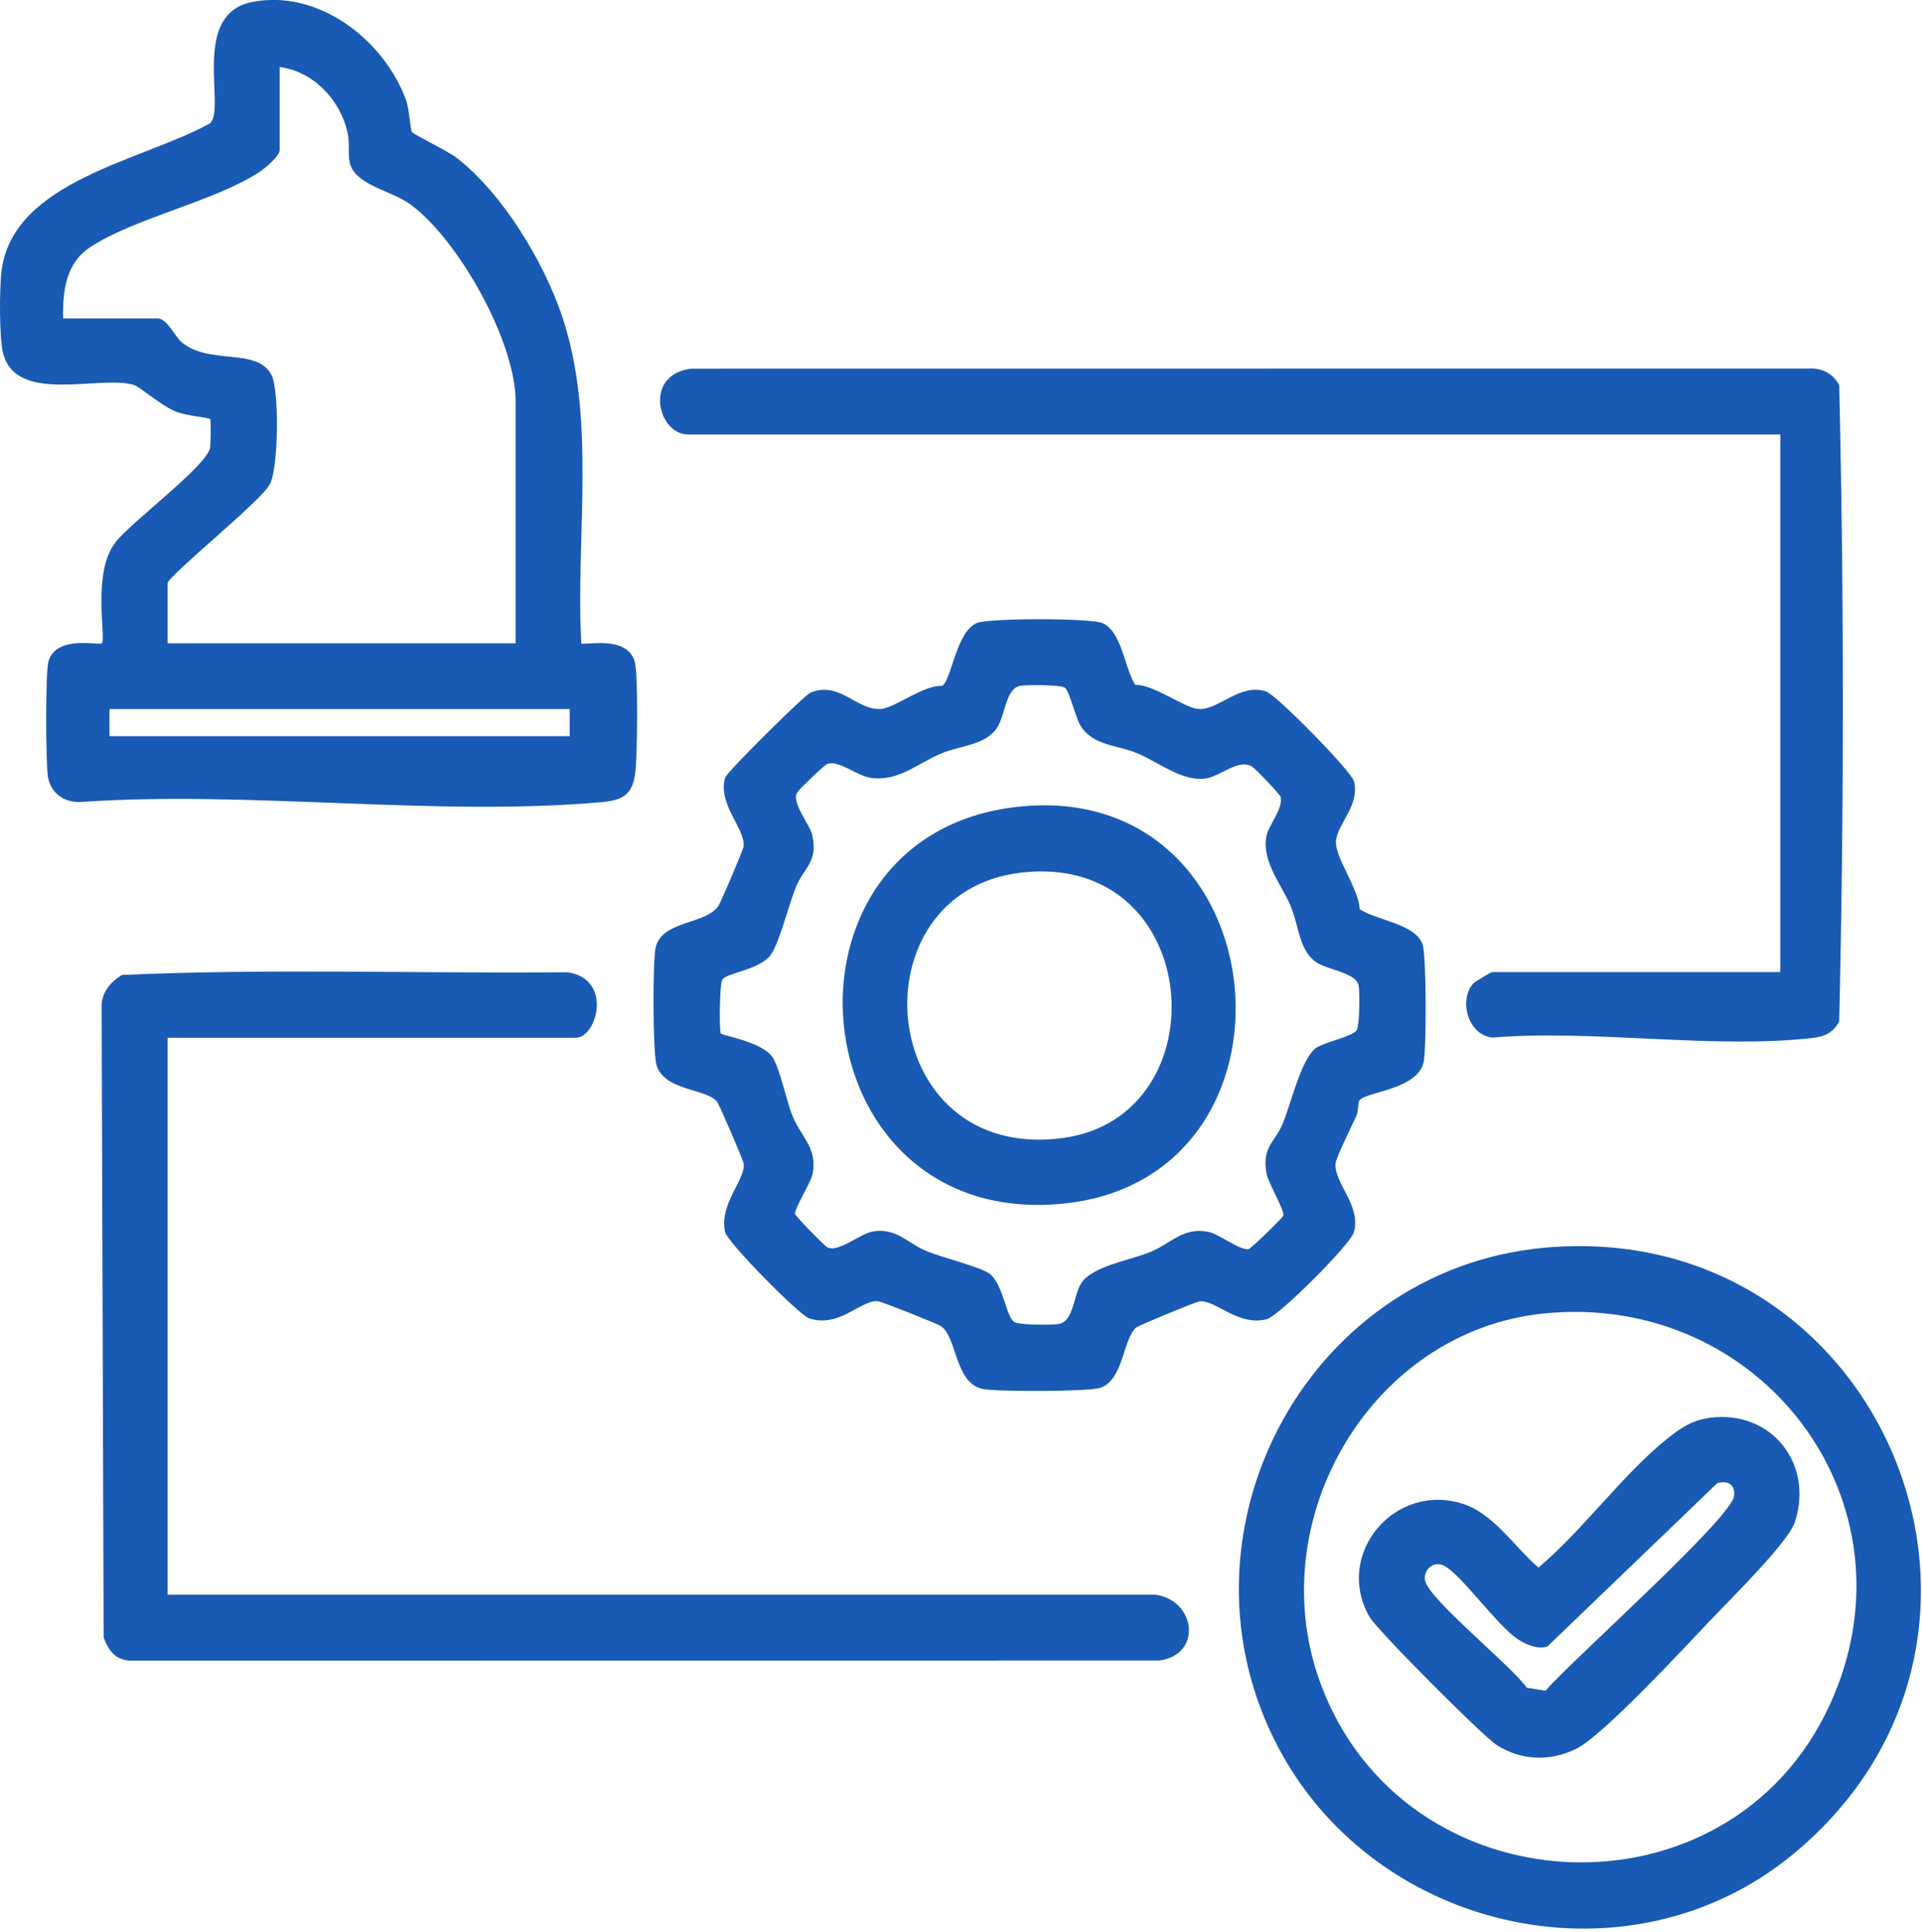 <svg xmlns="http://www.w3.org/2000/svg" width="372" height="374" viewBox="0 0 372 374" fill="none"><path d="M79.719 25.56C79.99 25.99 86.78 29.28 88.5 30.63C97.33 37.56 105.24 50.63 108.8 61.23C115.5 81.19 111.38 103.75 112.51 124.51C113.02 125.02 121.31 122.79 122.84 128.03C123.55 130.45 123.33 145.59 123.03 148.87C122.63 153.32 121.11 154.83 116.67 155.23C84.579 158.15 48.11 152.94 15.55 155.23C12.38 155.36 9.76 153.46 9.27 150.28C8.85 147.58 8.77 130.12 9.38 128.02C10.91 122.78 19.2 125.01 19.71 124.5C20.59 123.62 17.75 110.94 22.31 105.02C25.42 100.97 39.969 90.26 40.65 86.68C40.8 85.87 40.859 81.28 40.66 81.09C40.419 80.86 36.13 80.46 34.17 79.72C31.33 78.64 27.03 74.83 25.92 74.5C19.27 72.51 3.18 78.35 0.6 68.38C-0.17 65.39 -0.12 55.61 0.31 52.33C2.59 34.88 27.87 31.04 40.69 23.84C43.74 20.87 36.88 2.83 48.7 0.41C61.61 -2.24 74.48 7.84 78.64 19.53C79.21 21.13 79.39 25 79.74 25.54L79.719 25.56ZM54.13 12.98V29.07C54.13 30.2 51.26 32.62 50.16 33.33C41.27 39.07 26.14 42.16 17.49 47.82C12.73 50.93 12.11 56.34 12.22 61.63H30.56C32.27 61.63 33.98 65.21 35.039 66.13C40.45 70.81 49.73 67.13 52.55 72.58C54.08 75.55 53.919 90.72 52.209 93.76C50.539 96.97 32.43 111.53 32.43 112.91V124.51H99.8V77.73C99.8 66.15 88.83 46.54 79.52 39.62C75.75 36.82 68.469 35.83 67.65 31.28C67.329 29.51 67.72 27.72 67.27 25.67C65.88 19.38 60.69 13.81 54.13 12.98ZM110.27 137.24H21.19V142.48H110.27V137.24Z" fill="#195AB4"></path><path d="M219.75 132.55C223.34 132.48 229.31 137.07 231.97 137.23C235.9 137.47 239.92 132.17 245.05 133.83C247.02 134.46 261.66 149.35 262.08 151.25C263.11 155.89 259.2 159.03 258.6 162.5C258.07 165.61 263.09 172.08 263.16 175.97C266.4 178.13 274.09 178.82 275.36 182.86C276.08 185.17 276.11 202.98 275.54 205.57C274.34 210.95 264.34 211.28 263.12 212.99C262.76 213.5 262.96 214.93 262.59 215.79C261.79 217.67 258.56 224.01 258.49 225.24C258.25 229.1 263.45 233.22 262.05 238.47C261.42 240.83 247.56 254.69 245.2 255.32C239.61 256.8 235.15 251.43 232.1 251.89C231.39 252 220.39 256.52 219.89 256.95C217.3 259.2 217.48 267.19 212.86 268.64C210.56 269.36 192.74 269.39 190.15 268.82C184.75 267.62 185.27 258.8 182.1 256.66C181.44 256.21 170.44 251.82 169.77 251.82C166.3 251.82 162.42 257.04 156.63 255.17C154.66 254.54 140.8 240.43 140.36 238.51C139.11 232.99 144.27 228.48 143.95 225.25C143.89 224.6 139.18 213.68 138.75 213.18C136.56 210.63 128.6 211.18 127.07 206.15C126.34 203.76 126.31 186.08 126.89 183.44C128.08 178.11 136.48 179.01 139.03 175.37C139.48 174.73 143.9 164.39 143.94 163.76C144.16 160.28 138.83 155.52 140.36 150.5C140.7 149.39 155.64 134.58 156.86 134.07C162.51 131.73 165.8 137.53 170.47 137.22C173.22 137.04 178.69 132.56 182.32 132.76C184.17 131.74 184.99 122.33 189.05 120.59C191.36 119.6 211.08 119.61 213.37 120.59C217.14 122.2 217.65 129.39 219.74 132.56L219.75 132.55ZM139.54 200.04C139.9 200.46 147.6 201.67 149.53 204.64C150.97 206.85 152.15 212.85 153.32 215.82C155 220.08 158.33 222.21 157.26 227.27C156.9 228.96 153.81 233.79 153.89 234.93C153.92 235.37 159.37 240.93 160.03 241.35C162.08 242.66 166.52 238.68 169.08 238.32C173.61 237.68 175.56 240.58 179.37 242.16C182.3 243.38 189.76 245.22 191.5 246.5C194.17 248.47 194.72 254.92 196.33 255.89C197.29 256.47 203.6 256.5 204.95 256.25C207.77 255.73 207.81 250.76 209.18 248.5C211.27 245.06 218.54 243.98 222.51 242.37C226.76 240.65 228.97 237.4 233.97 238.45C235.99 238.87 239.83 241.97 241.64 241.77C242.1 241.72 248.18 235.76 248.38 235.3C248.75 234.47 245.48 228.94 245.16 227.25C244.16 221.87 246.77 221.19 248.34 217.31C249.91 213.43 251.93 204.7 254.78 202.79C256.45 201.67 261.83 200.63 262.59 199.37C263.15 198.44 263.21 192.04 262.96 190.74C262.48 188.26 256.88 187.7 254.74 186.23C251.38 183.91 251.38 179.05 249.83 175.42C247.96 171.04 244.11 166.62 245.14 161.73C245.57 159.67 248.42 156.44 247.86 154.23C247.73 153.73 243.07 148.86 242.39 148.41C239.82 146.7 236.23 150.27 233.32 150.68C228.86 151.3 224.33 147.6 220.27 145.86C216.21 144.12 211.63 144.42 209.16 140.5C208.19 138.96 206.99 133.7 206.09 133.09C205.26 132.53 198.75 132.51 197.45 132.74C194.61 133.26 194.57 138.55 192.93 140.94C190.62 144.3 185.74 144.3 182.12 145.85C177.47 147.84 173.73 151.38 168.44 150.53C165.72 150.09 162.54 147.18 160.19 147.82C159.66 147.96 154.76 152.66 154.34 153.31C153.04 155.32 156.78 159.53 157.24 161.73C158.33 166.93 155.59 167.9 154.05 171.68C152.71 174.99 150.83 182.5 149.19 184.79C147.12 187.69 140.69 188.27 139.79 189.61C139.27 190.38 139.18 199.65 139.52 200.05L139.54 200.04Z" fill="#195AB4"></path><path d="M223.68 308.65C231.44 309.79 232.76 320.19 224.44 321.39L26.03 321.41C22.72 321.62 21.07 319.8 20.06 316.9L19.67 195.21C19.49 192.3 21.27 190.09 23.64 188.7C52.21 187.42 81.15 188.44 109.85 188.18C118.64 189.42 115.61 200.86 111.4 200.86H32.43V308.65H223.68Z" fill="#195AB4"></path><path d="M344.569 188.14V84.09H133.109C127.339 84.09 124.419 72.45 133.839 71.35L350.219 71.33C352.719 71.22 354.829 72.34 355.979 74.55C356.919 115.43 356.919 156.8 355.979 197.68C354.869 199.8 353.259 200.61 350.949 200.88C331.839 203.12 308.419 199.21 288.849 200.82C284.149 200.34 282.299 193.69 285.089 190.41C285.439 190 288.589 188.14 288.809 188.14H344.579H344.569Z" fill="#195AB4"></path><path d="M298.76 241.51C364.32 235.37 398.02 316.64 347.17 358.78C315.64 384.91 266.76 374.26 247.62 338.61C225.57 297.54 252.35 245.86 298.76 241.51ZM298.75 254.23C265.3 257.66 244.13 294.19 255.47 325.51C271.51 369.79 334.57 372.82 354.19 329.88C372.02 290.84 340.85 249.92 298.75 254.23Z" fill="#195AB4"></path><path d="M196.94 156.16C248.17 150.51 255.09 228.85 204.95 233.04C154.09 237.29 147.42 161.62 196.94 156.16ZM197.69 168.89C165.03 172.61 169.34 225.08 205.65 220.27C236.69 216.16 233.08 164.86 197.69 168.89Z" fill="#195AB4"></path><path d="M330.909 274.42C342.779 272.82 351.139 283.29 347.379 294.63C346.079 298.55 334.759 309.69 331.099 313.54C326.199 318.71 310.219 335.96 305.119 338.46C300.019 340.96 294.489 340.81 289.659 337.73C286.979 336.02 266.489 315.47 265.049 312.93C258.129 300.72 270.009 286.8 283.169 291.07C289.149 293.01 293.129 299.44 297.769 303.4C306.389 296.15 314.199 285.2 322.839 278.33C325.379 276.31 327.579 274.87 330.899 274.42H330.909ZM332.369 287.07L299.499 318.67C297.619 319.3 295.299 318.29 293.709 317.23C289.779 314.63 282.589 304.47 279.439 303.02C277.359 302.06 275.509 303.82 275.809 305.87C276.309 309.34 292.749 322.61 295.509 326.66L299.129 327.24C303.839 321.68 335.129 293.89 335.629 289.54C335.879 287.34 334.409 286.48 332.379 287.07H332.369Z" fill="#195AB4"></path></svg>
